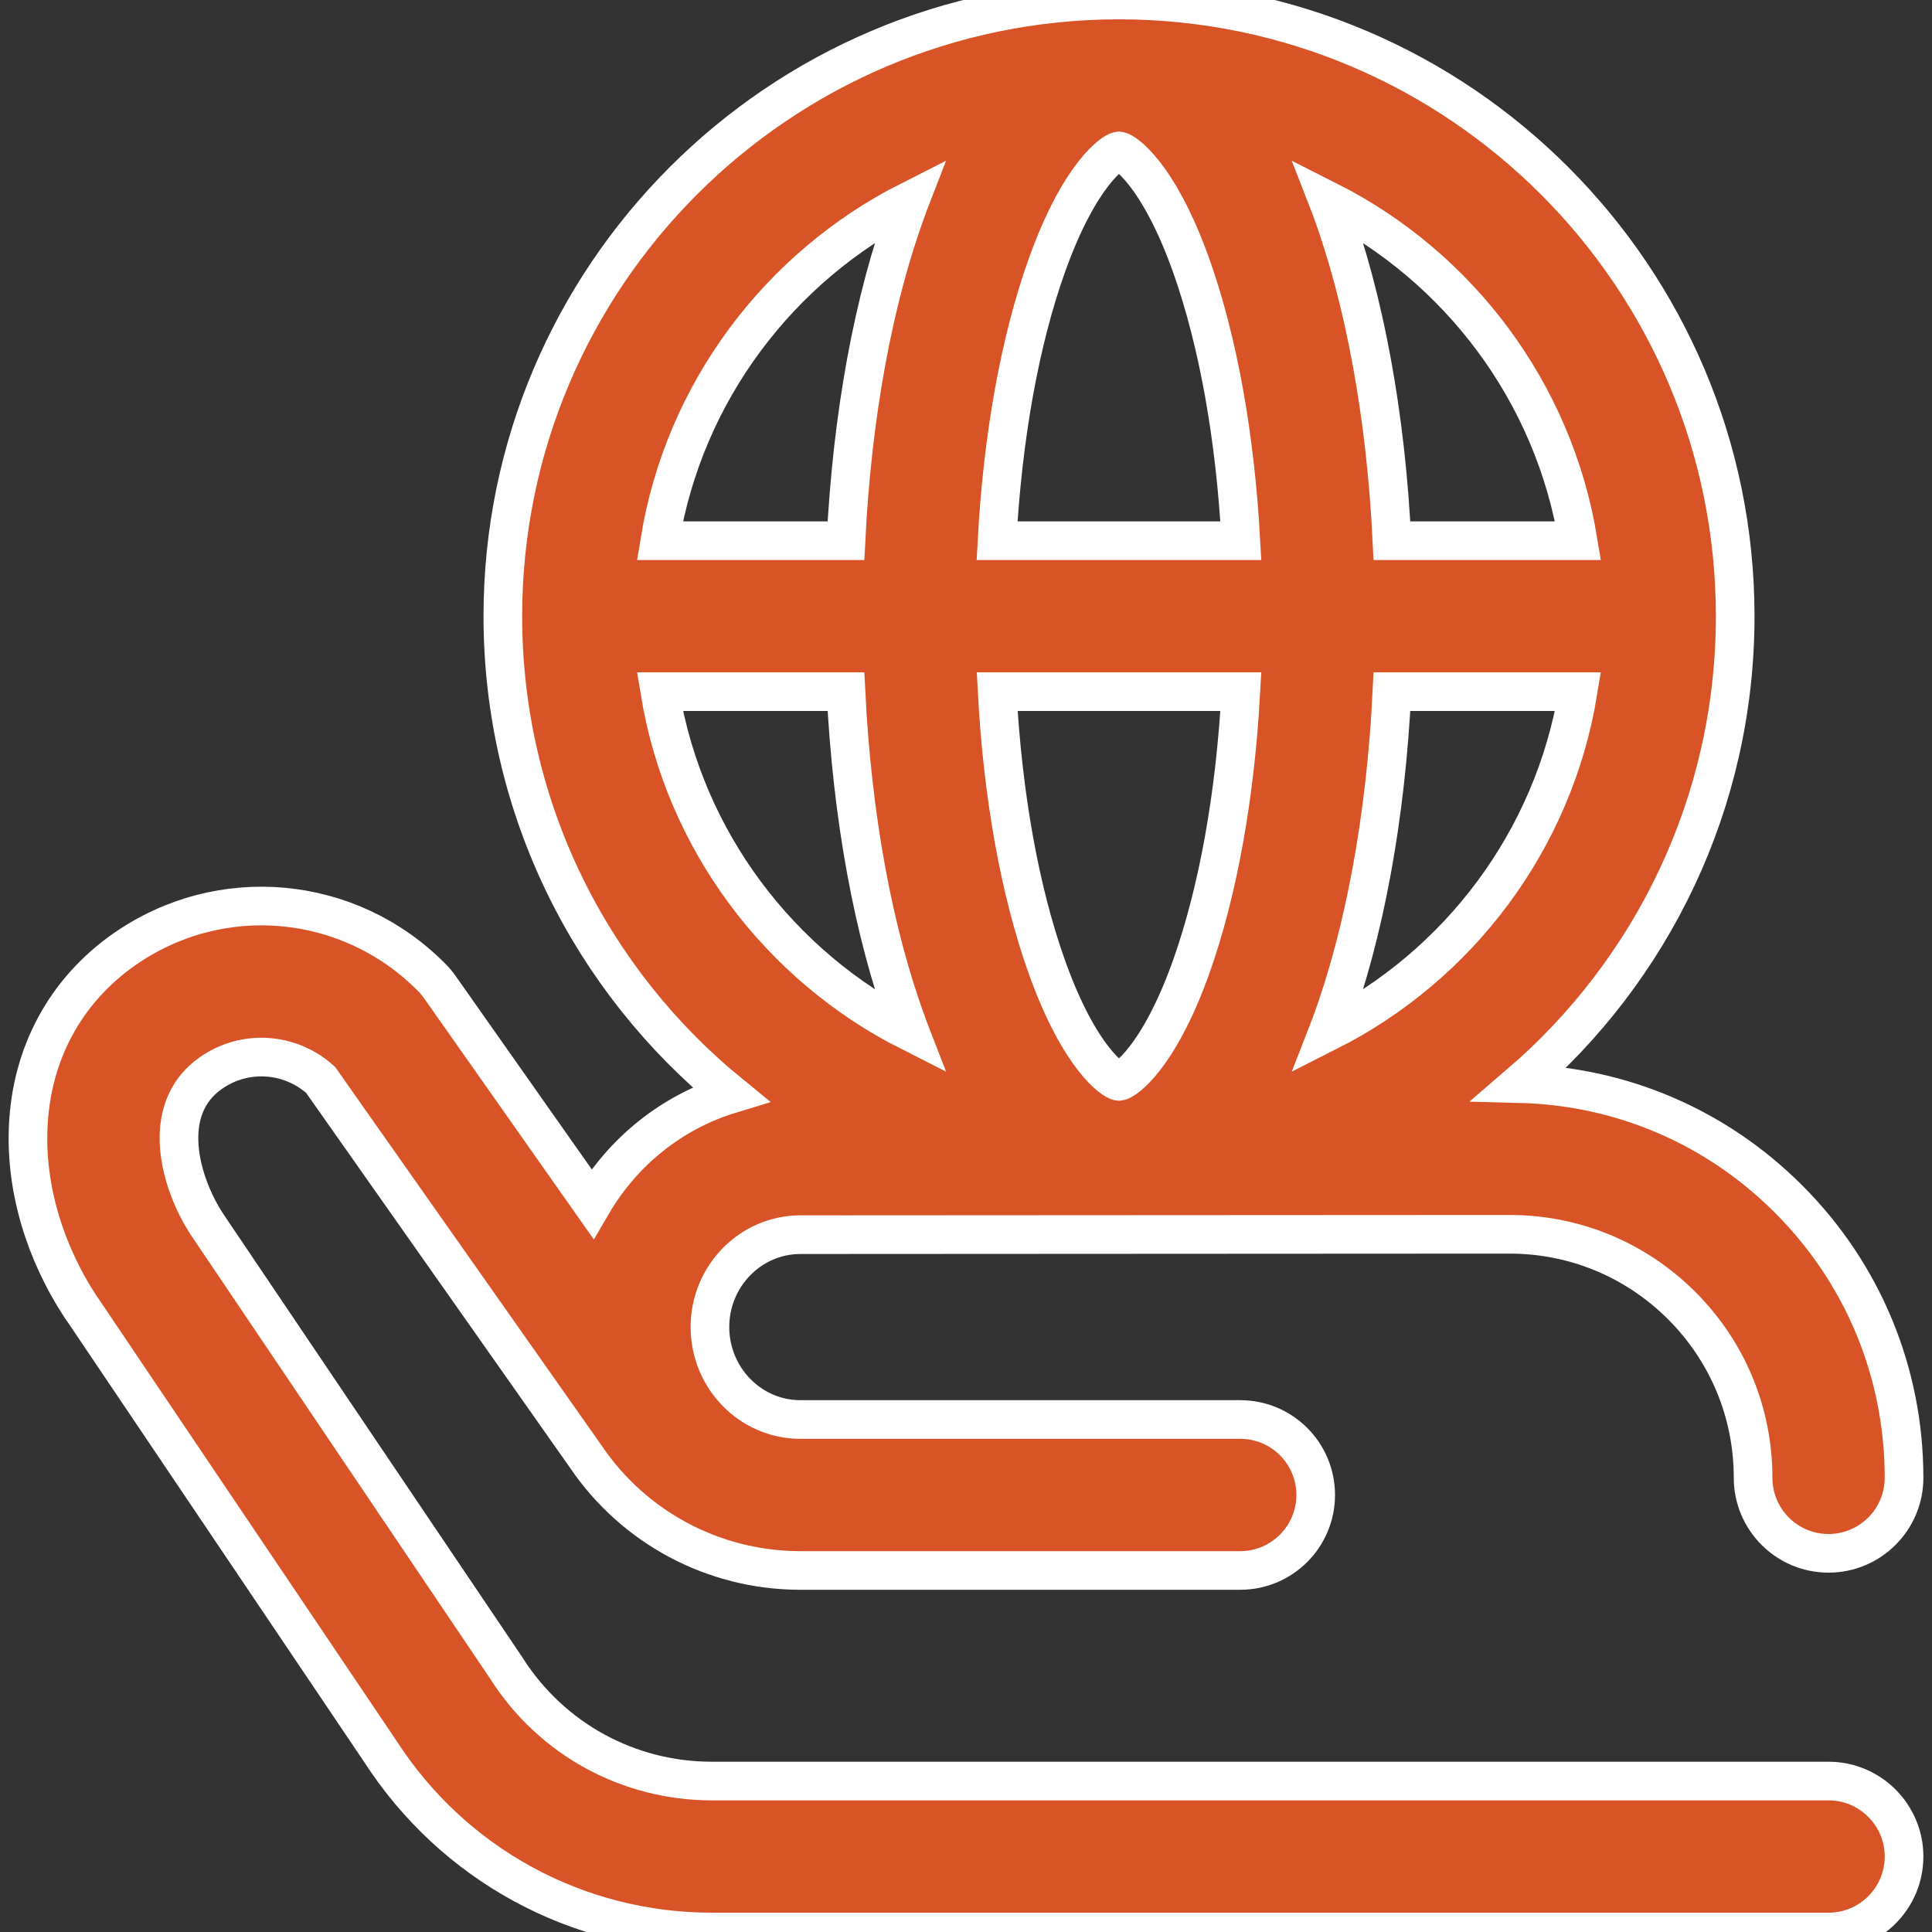 <svg width="15" height="15" viewBox="0 0 15 15" fill="none" xmlns="http://www.w3.org/2000/svg">
<rect x="0" y="0" width="15" height="15" fill="#333333" stroke="none"/>
<g clip-path="url(#clip0_258_6088)">
<path d="M14.197 13.828H5.527C4.88 13.828 4.285 13.503 3.936 12.959C3.933 12.955 3.931 12.951 3.929 12.948L1.61 9.51C1.399 9.191 1.232 8.616 1.636 8.332C1.899 8.147 2.251 8.17 2.489 8.384L4.548 11.309C4.921 11.86 5.539 12.19 6.205 12.193C6.208 12.193 6.211 12.193 6.214 12.193H9.629C9.953 12.193 10.215 11.93 10.215 11.607C10.215 11.283 9.953 11.021 9.629 11.021H6.218C6.217 11.021 6.215 11.021 6.214 11.021C5.827 11.021 5.512 10.699 5.512 10.303C5.512 9.908 5.827 9.586 6.214 9.586L11.72 9.583H11.72C12.225 9.583 12.7 9.78 13.057 10.137C13.414 10.494 13.611 10.969 13.611 11.474C13.611 11.797 13.873 12.06 14.197 12.06C14.52 12.06 14.783 11.797 14.783 11.474C14.783 10.656 14.464 9.886 13.885 9.308C13.326 8.749 12.589 8.433 11.802 8.413C12.824 7.535 13.472 6.234 13.472 4.784C13.472 2.148 11.329 0.004 8.695 2.92969e-05C8.692 2.92969e-05 8.69 0 8.688 0C8.685 0 8.683 0 8.681 2.92969e-05C6.046 0.004 3.904 2.148 3.904 4.784C3.904 6.279 4.593 7.617 5.671 8.495C5.217 8.633 4.836 8.941 4.599 9.346L3.415 7.664C3.396 7.637 3.375 7.612 3.352 7.589C2.712 6.941 1.707 6.85 0.962 7.373C0.507 7.693 0.243 8.182 0.219 8.75C0.198 9.224 0.346 9.725 0.635 10.16L0.638 10.163L2.953 13.598C3.52 14.476 4.481 15 5.527 15H14.197C14.52 15 14.783 14.738 14.783 14.414C14.783 14.091 14.52 13.828 14.197 13.828ZM8.687 1.172H8.688C8.729 1.176 8.994 1.348 9.249 2.063C9.457 2.649 9.59 3.392 9.634 4.198H7.741C7.785 3.392 7.918 2.649 8.127 2.063C8.382 1.348 8.646 1.176 8.687 1.172ZM9.634 5.37C9.59 6.176 9.457 6.919 9.249 7.505C8.994 8.22 8.729 8.392 8.688 8.396C8.688 8.396 8.688 8.396 8.688 8.396C8.646 8.392 8.382 8.22 8.127 7.505C7.918 6.919 7.785 6.176 7.742 5.37L9.634 5.37ZM10.311 8.01C10.318 7.992 10.325 7.974 10.332 7.955C10.595 7.241 10.76 6.339 10.807 5.37H12.252C12.063 6.526 11.323 7.499 10.311 8.01ZM12.252 4.198H10.807C10.76 3.229 10.595 2.327 10.332 1.613C10.325 1.594 10.318 1.576 10.311 1.558C11.323 2.069 12.063 3.042 12.252 4.198ZM7.064 1.558C7.057 1.576 7.05 1.594 7.044 1.613C6.78 2.327 6.616 3.229 6.568 4.198H5.123C5.312 3.042 6.053 2.069 7.064 1.558ZM5.123 5.37H6.568C6.616 6.339 6.78 7.241 7.044 7.955C7.05 7.974 7.057 7.992 7.064 8.01C6.053 7.499 5.312 6.526 5.123 5.37Z" fill="#D85427" stroke="white" stroke-width="0.3"/>
</g>
<defs>
<clipPath id="clip0_258_6088">
<rect width="15" height="15" fill="white"/>
</clipPath>
</defs>
</svg>
